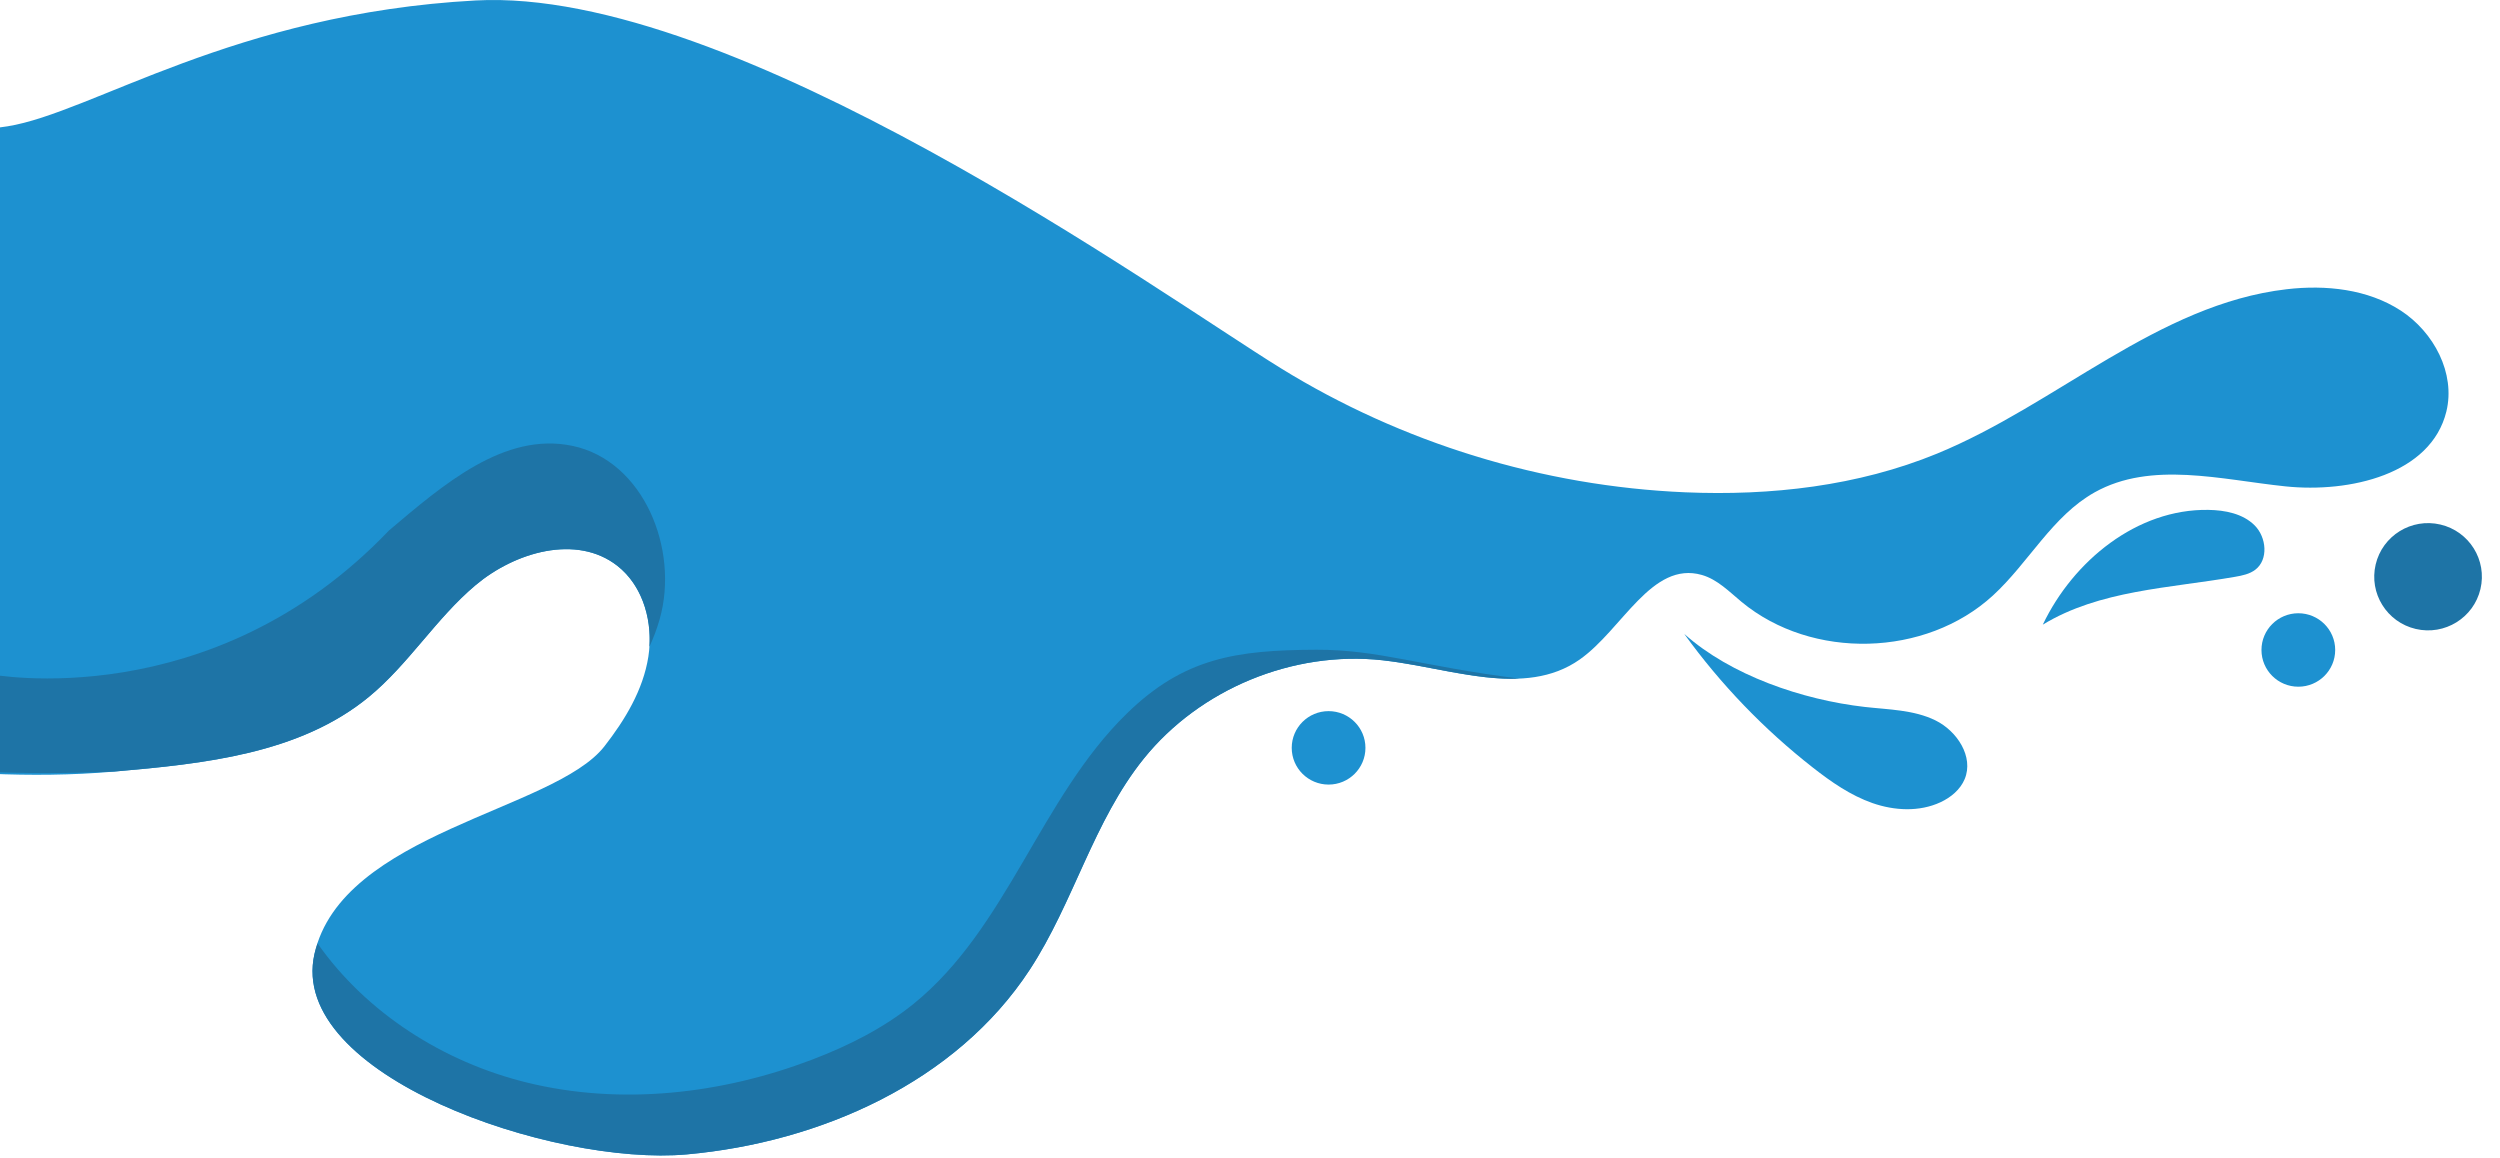<svg width="285" height="132" viewBox="0 0 285 132" fill="none" xmlns="http://www.w3.org/2000/svg">
<path d="M54.217 0.053C83.658 -1.546 132.175 33.431 145.997 41.968C159.819 50.505 175.866 55.431 192.114 56.123C201.864 56.538 211.798 55.416 220.822 51.713C234.494 46.101 245.988 34.684 260.674 32.973C265.147 32.452 269.912 32.954 273.684 35.405C277.456 37.855 279.951 42.556 278.885 46.915C277.137 54.066 267.884 56.213 260.537 55.446C253.191 54.68 245.243 52.523 238.8 56.121C233.963 58.822 231.277 64.14 227.199 67.883C219.528 74.925 206.569 75.258 198.543 68.619C197.127 67.447 195.785 66.053 194.015 65.546C188.293 63.907 184.951 71.761 180.089 75.184C173.789 79.617 165.257 76.107 157.59 75.267C147.411 74.154 136.791 78.535 130.382 86.494C124.648 93.614 122.39 102.911 117.383 110.556C109.008 123.341 93.57 130.219 78.31 131.6C63.051 132.982 32.727 122.593 35.849 108.749C38.971 94.906 63.173 92.427 68.9 85.085C71.259 82.058 73.316 78.654 73.912 74.868C74.508 71.082 73.393 66.854 70.364 64.492C65.729 60.878 58.716 62.923 54.217 66.705C49.718 70.487 46.598 75.7 42.061 79.436C34.154 85.949 23.233 87.069 13.013 87.961C-6.286 89.644 -25.119 85.001 -25.119 85.001C-25.119 85.001 -30.73 83.453 -35.569 81.469C-40.408 79.486 -45 75.946 -45 75.946V2.646C-29.162 -0.707 -16.824 17.247 0.862 14.399C10.489 12.849 26.669 1.549 54.217 0.053Z" fill="#1D91D0"/>
<path d="M65.276 50.832C57.461 49.179 50.433 55.334 44.338 60.479C24.093 81.707 -1.064 76.87 -1.064 76.87C-12.797 75.116 -44.947 60.489 -44.947 60.489L-44.947 75.848C-44.947 75.848 -30.96 89.818 13.015 87.96C23.235 87.069 34.155 85.948 42.062 79.436C46.599 75.699 49.718 70.486 54.218 66.705C58.717 62.923 65.73 60.878 70.366 64.492C73.094 66.62 74.264 70.261 74.034 73.73C74.5 72.714 74.899 71.665 75.207 70.573C77.452 62.628 73.381 52.547 65.276 50.832Z" fill="#1E74A6"/>
<path d="M128.421 81.377C118.591 90.997 114.827 105.804 104.128 114.454C100.697 117.228 96.695 119.23 92.569 120.803C82.253 124.733 70.772 126.042 60.049 123.407C50.566 121.075 41.773 115.484 36.197 107.545C36.067 107.938 35.943 108.335 35.85 108.749C32.728 122.592 63.052 132.981 78.311 131.6C93.57 130.219 109.009 123.341 117.383 110.556C122.391 102.911 124.648 93.614 130.383 86.494C136.792 78.535 147.411 74.154 157.591 75.268C162.712 75.828 168.22 77.578 173.189 77.358C161.975 75.951 157.156 74.047 150.068 74.071C140.924 74.103 134.945 74.993 128.421 81.377Z" fill="#1E74A6"/>
<path d="M282.772 67.148C283.548 63.861 281.502 60.57 278.204 59.797C274.905 59.024 271.602 61.062 270.826 64.349C270.05 67.636 272.096 70.927 275.394 71.7C278.693 72.473 281.996 70.435 282.772 67.148Z" fill="#1E74A6"/>
<path d="M155.66 85.256C155.66 87.568 153.78 89.442 151.459 89.442C149.138 89.442 147.257 87.567 147.257 85.256C147.257 82.944 149.138 81.069 151.459 81.069C153.78 81.069 155.66 82.943 155.66 85.256Z" fill="#1D91D0"/>
<path d="M262.01 78.284C264.331 78.284 266.212 76.41 266.212 74.097C266.212 71.785 264.331 69.911 262.01 69.911C259.689 69.911 257.808 71.785 257.808 74.097C257.808 76.41 259.689 78.284 262.01 78.284Z" fill="#1D91D0"/>
<path d="M254.808 65.755C255.617 65.614 256.454 65.445 257.106 64.947C258.62 63.788 258.382 61.253 257.037 59.902C255.692 58.551 253.654 58.156 251.744 58.127C243.638 58.002 236.359 63.916 232.878 71.212C239.351 67.263 247.333 67.062 254.808 65.755Z" fill="#1D91D0"/>
<path d="M206.67 87.507C208.753 89.136 210.959 90.675 213.458 91.55C215.957 92.424 218.803 92.574 221.205 91.461C222.392 90.911 223.473 90.019 223.975 88.814C225.03 86.278 223.111 83.335 220.639 82.123C218.167 80.911 215.304 80.901 212.567 80.589C205.482 79.78 197.311 77.004 192.001 72.261C196.139 77.996 201.093 83.145 206.67 87.507Z" fill="#1D91D0"/>
</svg>
